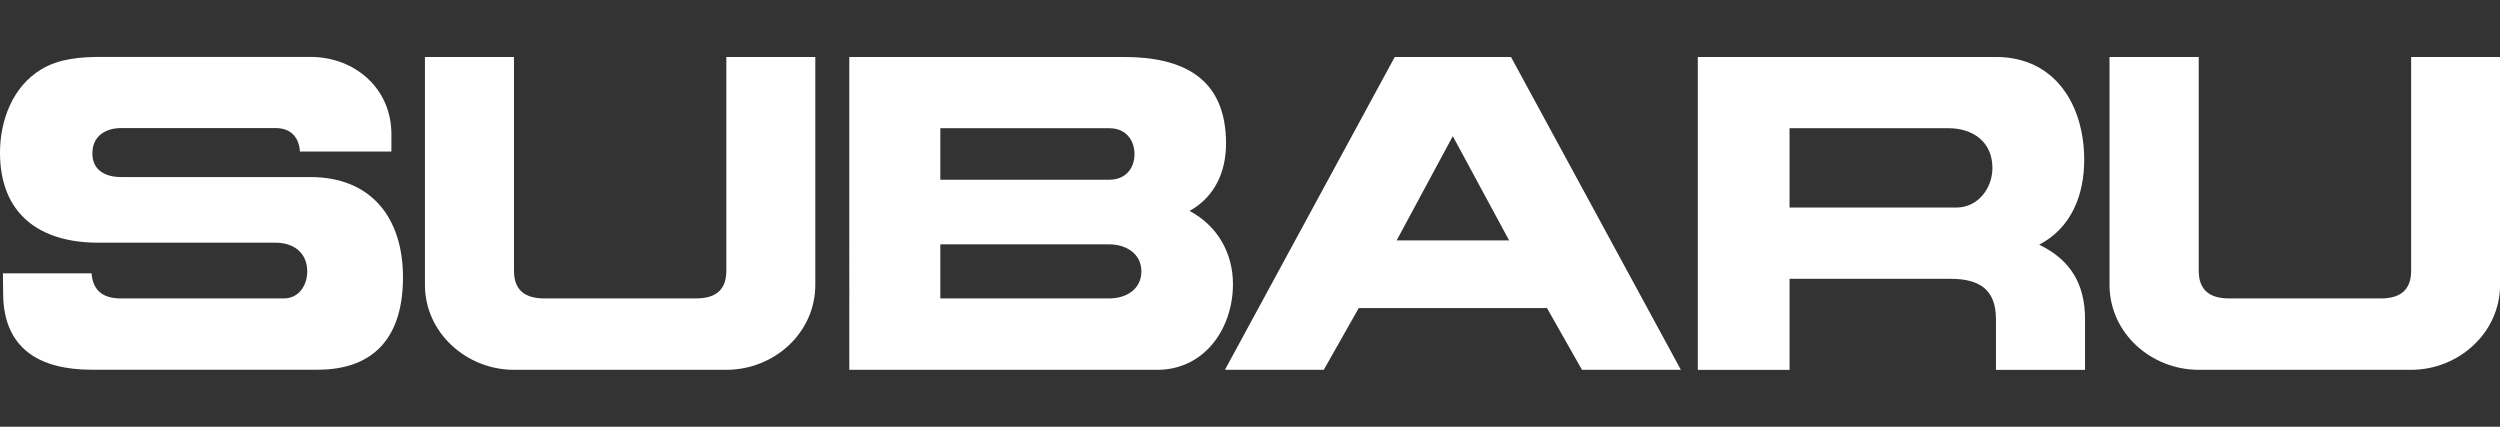 <?xml version="1.0" encoding="utf-8"?>
<!-- Generator: Adobe Illustrator 16.0.0, SVG Export Plug-In . SVG Version: 6.00 Build 0)  -->
<!DOCTYPE svg PUBLIC "-//W3C//DTD SVG 1.1//EN" "http://www.w3.org/Graphics/SVG/1.1/DTD/svg11.dtd">
<svg version="1.1" id="svg16767" xmlns="http://www.w3.org/2000/svg" xmlns:xlink="http://www.w3.org/1999/xlink" x="0px" y="0px"
	 width="72.975px" height="12.457px" viewBox="350.075 -135.227 72.975 12.457"
	 enable-background="new 350.075 -135.227 72.975 12.457" xml:space="preserve">
<rect x="350.075" y="-135.227" width="72.975" height="12.457" fill="#333333" stroke="none"/>
<g>
	<path fill="#FFFFFF" d="M362.48-133.564h2.598v6.242c0,0.574,0.33,0.806,0.887,0.806h4.426c0.555,0,0.886-0.231,0.886-0.806v-6.242
		h2.597v6.651c0,1.411-1.21,2.481-2.598,2.481h-6.198c-1.381,0-2.599-1.076-2.599-2.481v-6.651H362.48z"/>
	<path fill="#FFFFFF" d="M350.161-127.249h2.586c0.042,0.521,0.348,0.733,0.861,0.733h4.75c0.44,0,0.685-0.379,0.685-0.789
		c0-0.549-0.403-0.838-0.923-0.838h-5.178c-1.706,0-2.867-0.831-2.867-2.628c0-0.936,0.367-1.926,1.198-2.428
		c0.52-0.318,1.155-0.367,1.755-0.367h6.1c1.321,0,2.385,0.936,2.372,2.28v0.482h-2.671c-0.023-0.415-0.269-0.685-0.708-0.685
		h-4.506c-0.458,0-0.844,0.232-0.844,0.74c0,0.502,0.392,0.69,0.838,0.69h5.521c1.785,0,2.708,1.193,2.708,2.93
		c0,1.662-0.771,2.694-2.495,2.694h-6.596c-1.504,0-2.567-0.604-2.58-2.206L350.161-127.249L350.161-127.249z"/>
	<path fill="#FFFFFF" d="M411.652-133.564h2.604v6.242c0,0.574,0.332,0.806,0.887,0.806h4.426c0.555,0,0.887-0.231,0.887-0.806
		v-6.242h2.596v6.651c0,1.405-1.215,2.481-2.596,2.481h-6.199c-1.389,0-2.605-1.07-2.605-2.481L411.652-133.564L411.652-133.564
		L411.652-133.564z"/>
	<path fill="#FFFFFF" d="M389.736-126.234l-1.02,1.802h-2.885l4.957-9.132h3.393l4.959,9.132h-2.887l-1.021-1.802H389.736
		L389.736-126.234z M392.482-131.253l-1.639,3.044h3.283L392.482-131.253z"/>
	<path fill="#FFFFFF" d="M374.865-133.564h8.008c1.717,0,2.99,0.599,2.99,2.525c0,0.831-0.33,1.559-1.064,1.969
		c0.807,0.428,1.266,1.221,1.266,2.138c0,1.29-0.826,2.5-2.213,2.5h-8.986V-133.564z M377.523-126.517h4.939
		c0.482,0,0.93-0.263,0.93-0.788c0-0.521-0.453-0.789-0.93-0.789h-4.939V-126.517L377.523-126.517z M377.523-129.981h4.939
		c0.447,0,0.729-0.312,0.729-0.746c0-0.434-0.275-0.757-0.729-0.757h-4.939V-129.981z"/>
	<path fill="#FFFFFF" d="M399.634-133.564h8.703c1.738,0,2.576,1.419,2.576,3.002c0,1.026-0.373,1.986-1.314,2.477
		c0.916,0.445,1.338,1.148,1.338,2.176v1.479h-2.6v-1.478c0-0.868-0.48-1.18-1.32-1.18h-4.705v2.657h-2.678V-133.564
		L399.634-133.564z M402.312-129.169h4.871c0.629,0,1.051-0.563,1.051-1.155c0-0.758-0.563-1.161-1.289-1.161h-4.633V-129.169
		L402.312-129.169L402.312-129.169z"/>
</g>
</svg>
